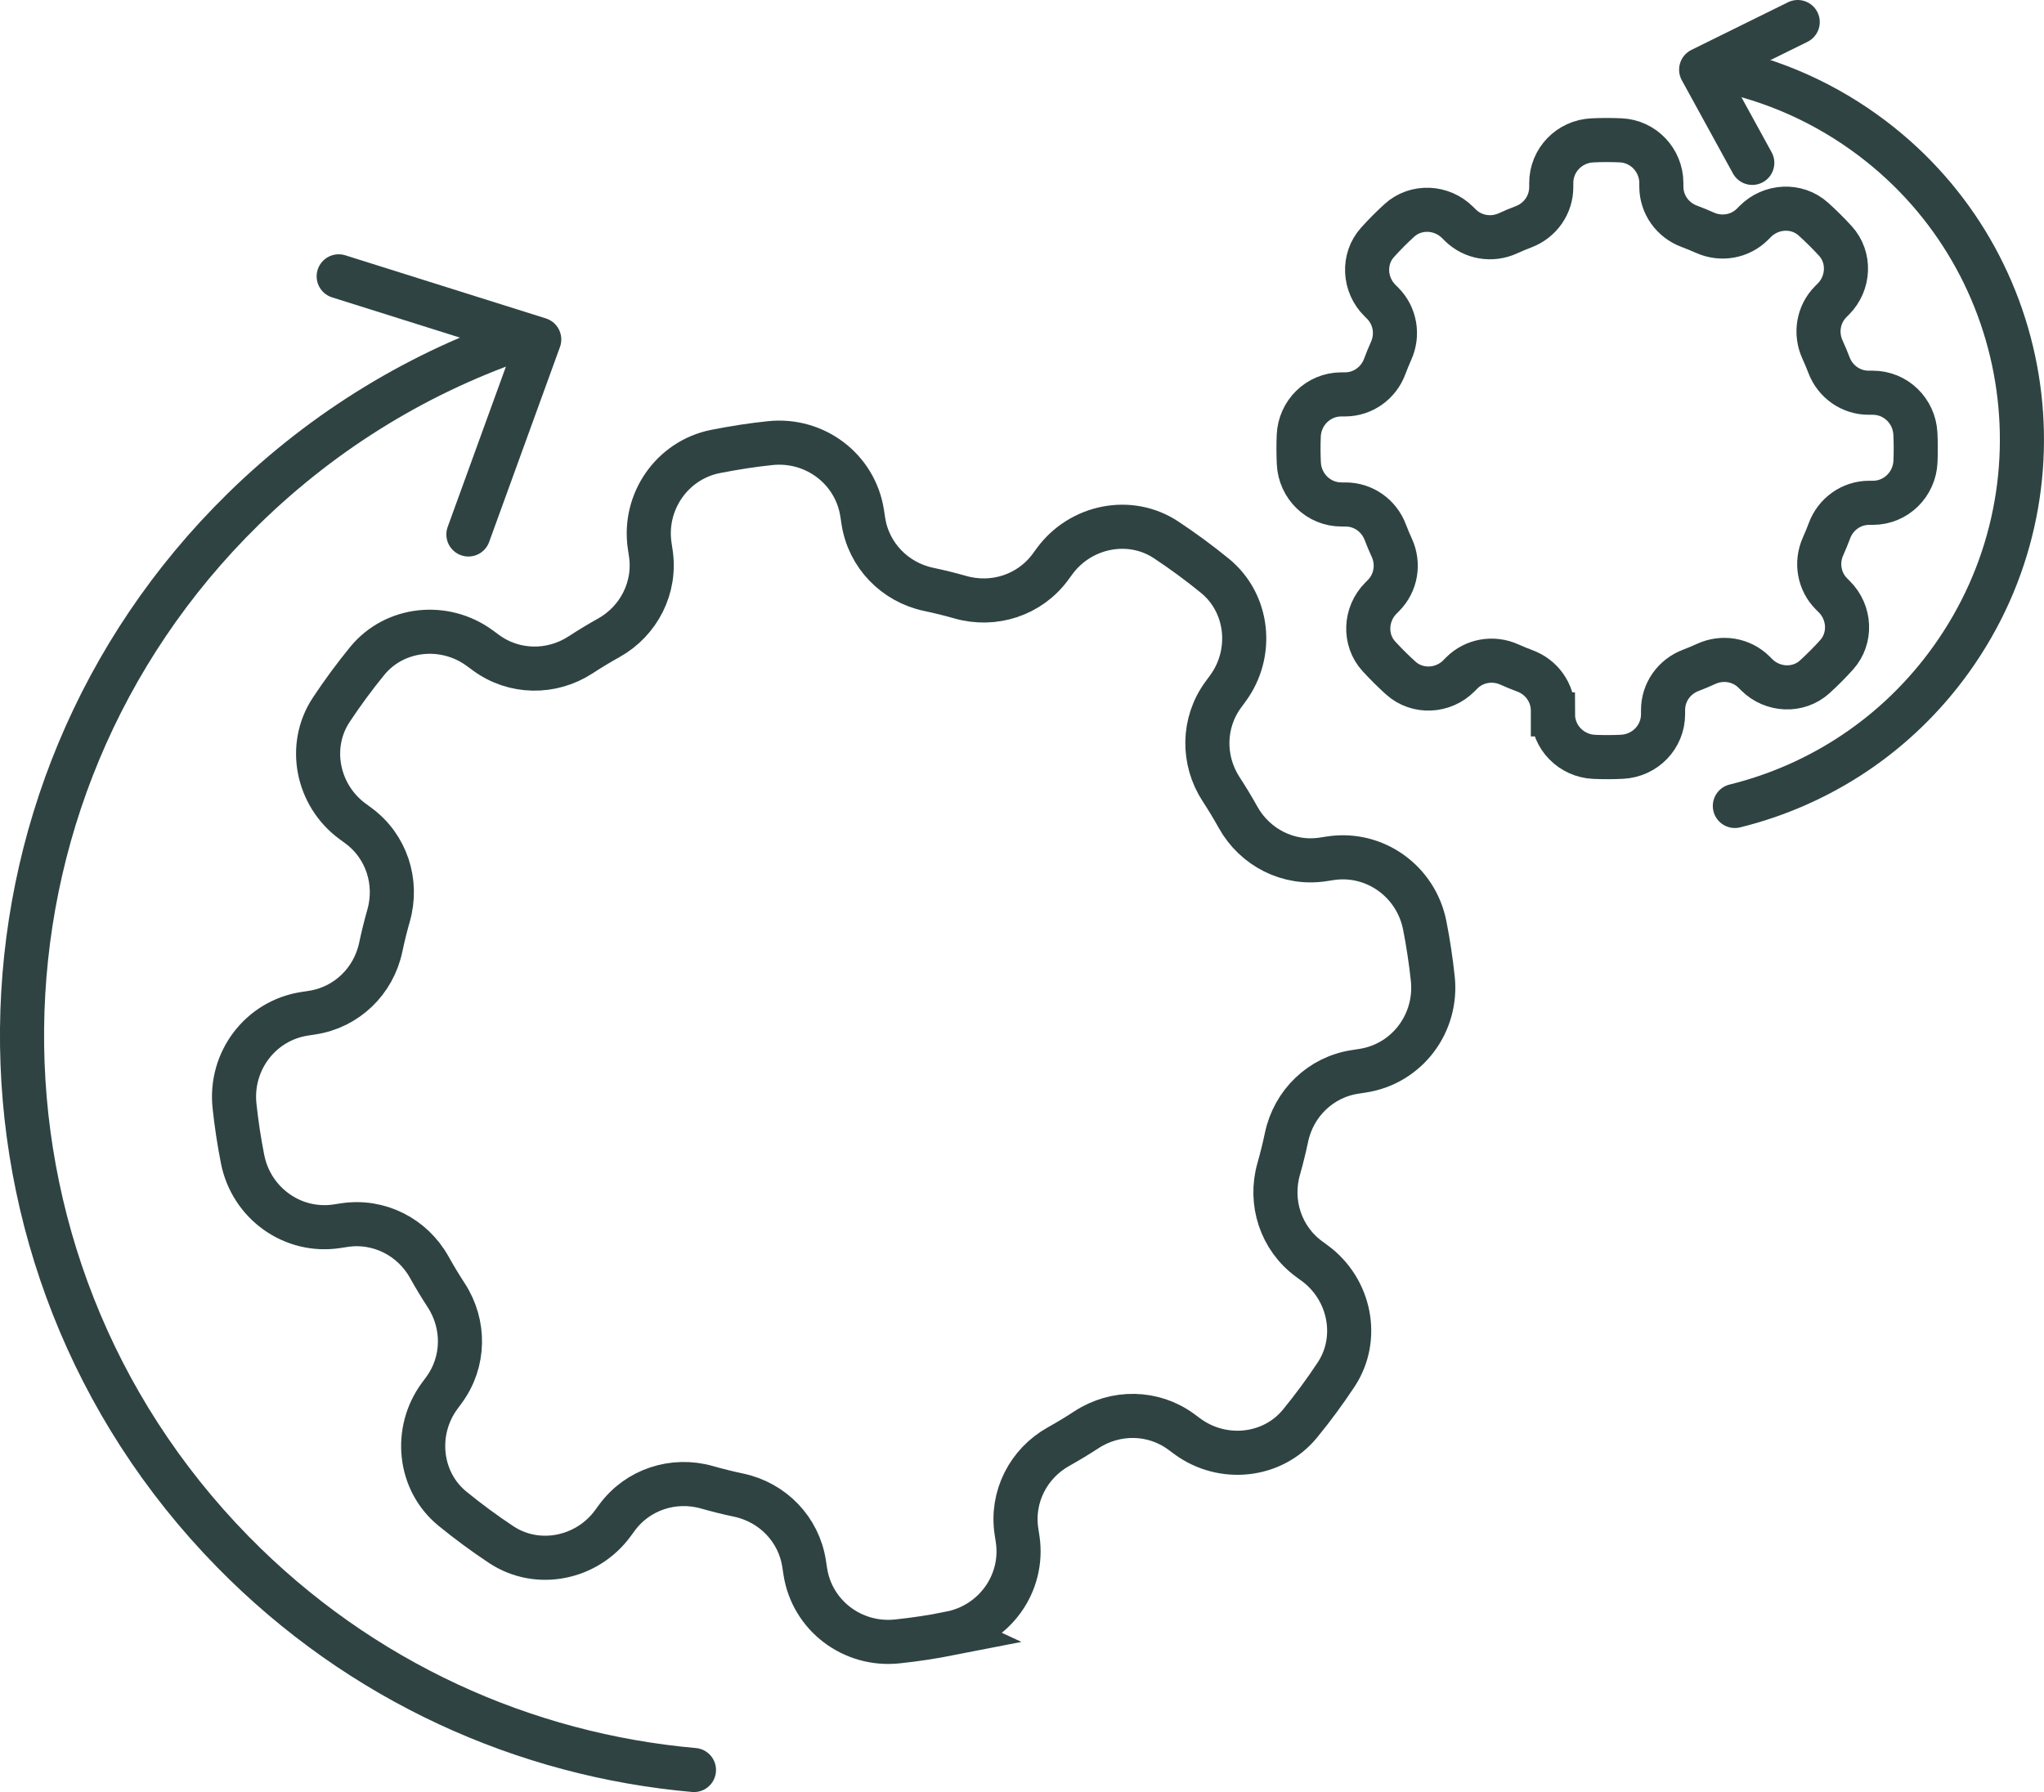 <?xml version="1.0" encoding="UTF-8"?>
<svg id="ERP" xmlns="http://www.w3.org/2000/svg" viewBox="0 0 46.343 40.636">
  <defs>
    <style>
      .cls-1 {
        stroke-linejoin: round;
      }

      .cls-1, .cls-2 {
        fill: none;
        stroke: #2f4343;
        stroke-linecap: round;
      }

      .cls-2 {
        stroke-miterlimit: 10;
      }
    </style>
  </defs>
  <path class="cls-2" d="M35.208,16.198l-0-.087c-.001-.404-.256-.759-.635-.899-.118-.044-.235-.092-.349-.143-.369-.167-.8-.094-1.085.193l-.061.062c-.357.359-.939.391-1.316.053-.175-.157-.341-.323-.5-.496-.341-.374-.312-.957.045-1.316l.061-.062c.285-.287.356-.719.186-1.087-.053-.114-.101-.23-.146-.348-.143-.378-.499-.63-.903-.629l-.087 0c-.522.002-.945-.412-.97-.933-.005-.104-.007-.208-.008-.312-0-.105.002-.208.006-.312.021-.521.442-.937.964-.939l.087-0c.404-.001.759-.256.899-.635.044-.118.092-.235.143-.349.167-.369.094-.8-.193-1.086l-.061-.061c-.359-.357-.392-.94-.053-1.316.157-.175.323-.341.496-.499.375-.341.958-.312,1.317.045l.061.06c.287.286.719.356,1.087.187.114-.053.23-.101.349-.146.378-.143.63-.499.629-.903l-0-.088c-.001-.522.411-.945.932-.969.104-.005.208-.008.313-.008.11-0.0.219.002.328.007.516.022.922.452.923.968l0.0.083c.001.404.256.759.635.899.118.044.235.092.349.143.369.167.8.094,1.085-.193l.061-.061c.357-.359.94-.392,1.316-.053.175.157.341.323.5.496.341.374.312.957-.045,1.316l-.061.061c-.285.287-.355.719-.186,1.087.052.114.101.23.146.348.142.378.499.631.903.629l.087-0c.522-.002.945.411.97.932.005.104.008.208.008.313 0.0.105-.002.209-.006.313-.022.521-.442.937-.964.938l-.088 0c-.404.001-.759.256-.899.635-.044.119-.092.235-.143.349-.167.369-.094.8.193,1.085l.061.061c.359.357.391.939.053,1.316-.157.175-.323.341-.496.499-.374.341-.957.312-1.316-.045l-.061-.061c-.287-.285-.719-.355-1.086-.186-.114.052-.23.101-.348.146-.378.143-.631.499-.629.903l0.0.087c.002.522-.411.945-.932.97-.104.005-.208.008-.313.008-.105 0-.209-.002-.313-.006-.521-.022-.937-.442-.938-.964Z"/>
  <path class="cls-2" d="M38.727,1.521c1.239.212,2.45.7,3.54,1.481,3.844,2.755,4.727,8.104,1.972,11.948-1.236,1.725-2.995,2.854-4.905,3.325"/>
  <polyline class="cls-1" points="39.729 3.693 38.57 1.58 40.759 .5"/>
  <path class="cls-2" d="M21.554,37.036c-.199.039-.4.074-.602.105-.203.031-.405.057-.607.078-1.013.108-1.936-.586-2.088-1.593l-.026-.169c-.118-.779-.712-1.392-1.484-1.555-.241-.051-.48-.11-.715-.177-.76-.217-1.572.048-2.041.684l-.1.136c-.586.796-1.702,1.025-2.527.479-.382-.253-.751-.525-1.106-.815-.765-.625-.877-1.759-.291-2.555l.1-.136c.468-.636.48-1.489.048-2.151-.134-.205-.261-.416-.381-.631-.383-.689-1.145-1.075-1.925-.957l-.169.026c-1.007.153-1.943-.523-2.14-1.522-.039-.199-.074-.4-.105-.602-.031-.202-.056-.405-.078-.606-.108-1.012.586-1.935,1.593-2.088l.168-.026c.78-.118,1.393-.712,1.555-1.484.051-.241.11-.48.177-.715.217-.76-.047-1.572-.684-2.041l-.136-.1c-.796-.586-1.025-1.702-.48-2.526.253-.382.525-.752.815-1.107.625-.765,1.759-.877,2.555-.29l.136.1c.636.469,1.49.481,2.152.048.205-.134.415-.261.631-.381.689-.384,1.075-1.145.956-1.925l-.024-.16c-.151-.996.504-1.947,1.492-2.143.208-.041.419-.078.631-.111.202-.031.404-.057.606-.078,1.012-.108,1.935.585,2.088,1.592l.026.17c.118.779.712,1.392,1.483,1.554.241.051.48.11.716.177.76.217,1.573-.048,2.041-.684l.099-.135c.586-.796,1.703-1.026,2.527-.48.382.253.752.525,1.107.815.765.625.877,1.759.29,2.555l-.1.136c-.469.636-.481,1.49-.048,2.152.134.205.261.415.381.631.384.689,1.145,1.075,1.925.956l.168-.026c1.007-.153,1.944.524,2.14,1.523.039.198.074.398.104.6.031.202.057.404.078.605.109,1.013-.585,1.937-1.593,2.09l-.169.026c-.779.118-1.392.712-1.554,1.483-.051.241-.11.48-.177.716-.217.76.048,1.572.684,2.041l.136.1c.796.586,1.026,1.702.48,2.526-.253.382-.525.752-.816,1.107-.625.765-1.759.877-2.555.291l-.137-.101c-.636-.469-1.49-.48-2.152-.048-.205.134-.415.261-.63.381-.689.384-1.075,1.145-.956,1.924l.026.169c.153,1.007-.523,1.943-1.522,2.14Z"/>
  <path class="cls-2" d="M11.903,7.629c-2.327.778-4.518,2.083-6.388,3.915-6.594,6.463-6.7,17.047-.237,23.641,2.9,2.959,6.63,4.611,10.456,4.95"/>
  <polyline class="cls-1" points="10.62 12.119 12.226 7.697 7.679 6.266"/>
</svg>